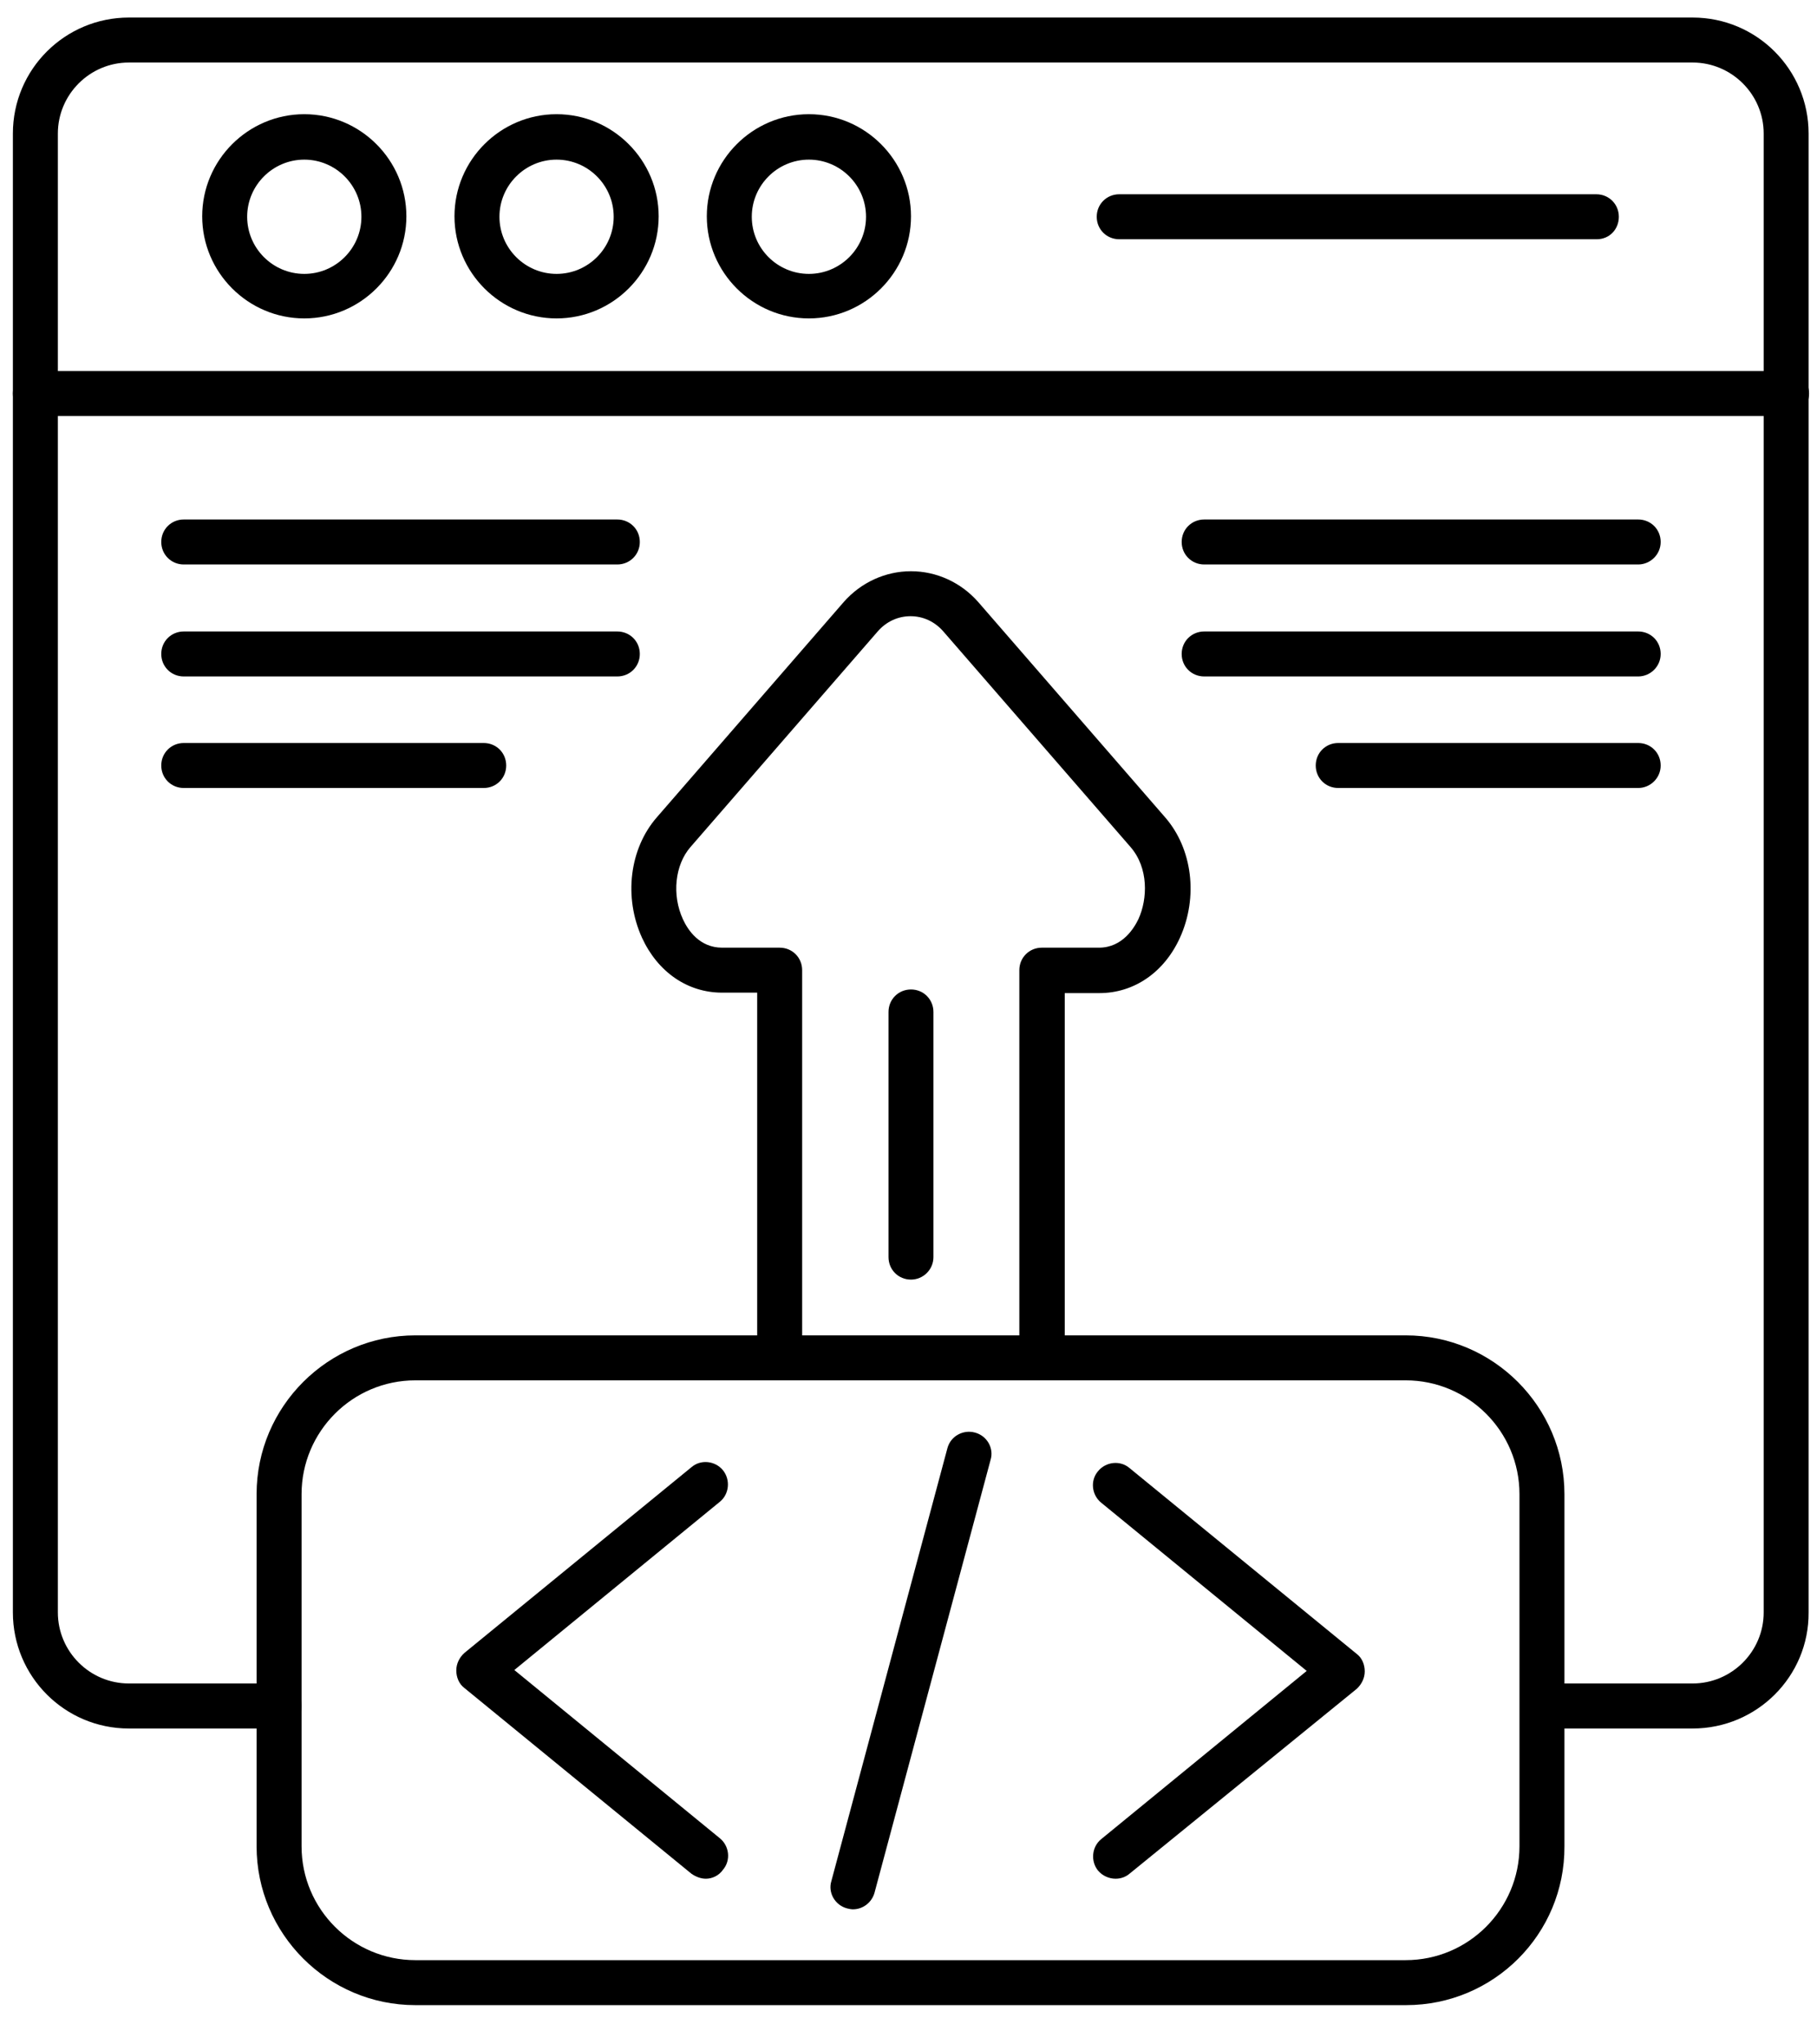 <svg width="32" height="36" viewBox="0 0 32 36" fill="none" xmlns="http://www.w3.org/2000/svg">
<path d="M29.809 30.438H27.164C26.942 30.438 26.768 30.263 26.768 30.042C26.768 29.82 26.942 29.645 27.164 29.645H29.809C30.498 29.645 31.061 29.083 31.061 28.394V2.352C31.061 1.663 30.498 1.101 29.809 1.101H2.27C1.581 1.101 1.019 1.663 1.019 2.352V28.394C1.019 29.083 1.581 29.645 2.27 29.645H4.915C5.137 29.645 5.311 29.82 5.311 30.042C5.311 30.263 5.137 30.438 4.915 30.438H2.27C1.137 30.438 0.227 29.519 0.227 28.394V2.352C0.227 1.219 1.145 0.309 2.27 0.309H29.809C30.942 0.309 31.852 1.227 31.852 2.352V28.394C31.86 29.519 30.942 30.438 29.809 30.438Z" fill="black"/>
<path d="M31.464 7.326H0.623C0.401 7.326 0.227 7.152 0.227 6.93C0.227 6.708 0.401 6.534 0.623 6.534H31.464C31.686 6.534 31.86 6.708 31.86 6.93C31.86 7.152 31.678 7.326 31.464 7.326Z" fill="black"/>
<path d="M5.359 5.607C4.369 5.607 3.561 4.799 3.561 3.809C3.561 2.819 4.369 2.011 5.359 2.011C6.349 2.011 7.157 2.819 7.157 3.809C7.157 4.799 6.349 5.607 5.359 5.607ZM5.359 2.811C4.805 2.811 4.353 3.263 4.353 3.817C4.353 4.372 4.805 4.823 5.359 4.823C5.913 4.823 6.365 4.372 6.365 3.817C6.365 3.263 5.913 2.811 5.359 2.811Z" fill="black"/>
<path d="M9.802 5.607C8.812 5.607 8.004 4.799 8.004 3.809C8.004 2.819 8.812 2.011 9.802 2.011C10.792 2.011 11.6 2.819 11.6 3.809C11.6 4.799 10.792 5.607 9.802 5.607ZM9.802 2.811C9.248 2.811 8.796 3.263 8.796 3.817C8.796 4.372 9.248 4.823 9.802 4.823C10.357 4.823 10.808 4.372 10.808 3.817C10.808 3.263 10.357 2.811 9.802 2.811Z" fill="black"/>
<path d="M14.246 5.607C13.255 5.607 12.448 4.799 12.448 3.809C12.448 2.819 13.255 2.011 14.246 2.011C15.236 2.011 16.044 2.819 16.044 3.809C16.044 4.799 15.236 5.607 14.246 5.607ZM14.246 2.811C13.691 2.811 13.24 3.263 13.24 3.817C13.24 4.372 13.691 4.823 14.246 4.823C14.8 4.823 15.252 4.372 15.252 3.817C15.252 3.263 14.8 2.811 14.246 2.811Z" fill="black"/>
<path d="M28.122 4.213H19.711C19.489 4.213 19.315 4.039 19.315 3.817C19.315 3.596 19.489 3.421 19.711 3.421H28.114C28.336 3.421 28.51 3.596 28.51 3.817C28.51 4.039 28.344 4.213 28.122 4.213Z" fill="black"/>
<path d="M12.432 33.083C12.345 33.083 12.258 33.051 12.178 32.996L8.179 29.725C8.084 29.654 8.036 29.535 8.036 29.416C8.036 29.297 8.091 29.186 8.179 29.107L12.178 25.836C12.345 25.693 12.598 25.725 12.733 25.891C12.867 26.058 12.844 26.311 12.677 26.446L9.058 29.408L12.677 32.37C12.844 32.505 12.875 32.758 12.733 32.925C12.662 33.028 12.543 33.083 12.432 33.083Z" fill="black"/>
<path d="M19.647 33.083C19.536 33.083 19.418 33.035 19.338 32.94C19.204 32.774 19.227 32.521 19.394 32.386L23.013 29.424L19.394 26.462C19.227 26.327 19.196 26.073 19.338 25.907C19.473 25.741 19.726 25.709 19.893 25.852L23.892 29.123C23.988 29.194 24.035 29.313 24.035 29.432C24.035 29.55 23.98 29.661 23.892 29.741L19.901 32.988C19.829 33.051 19.742 33.083 19.647 33.083Z" fill="black"/>
<path d="M15.022 33.622C14.99 33.622 14.95 33.614 14.919 33.606C14.705 33.55 14.578 33.328 14.642 33.123L16.685 25.503C16.741 25.289 16.962 25.171 17.168 25.226C17.382 25.281 17.509 25.503 17.445 25.709L15.402 33.328C15.354 33.503 15.196 33.622 15.022 33.622Z" fill="black"/>
<path d="M24.764 35.309H7.315C5.771 35.309 4.519 34.049 4.519 32.513V26.311C4.519 24.767 5.779 23.515 7.315 23.515H24.756C26.3 23.515 27.552 24.774 27.552 26.311V32.513C27.56 34.057 26.308 35.309 24.764 35.309ZM7.315 24.307C6.206 24.307 5.311 25.21 5.311 26.311V32.513C5.311 33.622 6.214 34.517 7.315 34.517H24.756C25.865 34.517 26.76 33.614 26.76 32.513V26.311C26.76 25.202 25.857 24.307 24.756 24.307H7.315Z" fill="black"/>
<path d="M18.348 24.307C18.127 24.307 17.952 24.133 17.952 23.911V17.084C17.952 16.862 18.127 16.688 18.348 16.688H19.354C19.774 16.688 19.98 16.331 20.051 16.181C20.21 15.832 20.233 15.286 19.909 14.914L16.614 11.12C16.463 10.946 16.257 10.851 16.036 10.851C15.814 10.851 15.608 10.946 15.457 11.12L12.162 14.914C11.885 15.23 11.83 15.761 12.028 16.189C12.115 16.379 12.321 16.688 12.717 16.688H13.731C13.953 16.688 14.127 16.862 14.127 17.084V23.911C14.127 24.133 13.953 24.307 13.731 24.307C13.509 24.307 13.335 24.133 13.335 23.911V17.48H12.717C12.107 17.48 11.584 17.116 11.307 16.514C10.982 15.801 11.085 14.945 11.569 14.391L14.863 10.597C15.164 10.257 15.592 10.059 16.044 10.059C16.495 10.059 16.923 10.257 17.224 10.597L20.518 14.391C21.002 14.945 21.105 15.801 20.78 16.514C20.503 17.123 19.972 17.488 19.362 17.488H18.752V23.919C18.744 24.133 18.562 24.307 18.348 24.307Z" fill="black"/>
<path d="M10.871 9.94H3.236C3.015 9.94 2.84 9.765 2.84 9.544C2.84 9.322 3.015 9.148 3.236 9.148H10.871C11.093 9.148 11.268 9.322 11.268 9.544C11.268 9.765 11.093 9.94 10.871 9.94Z" fill="black"/>
<path d="M10.871 11.912H3.236C3.015 11.912 2.84 11.738 2.84 11.516C2.84 11.294 3.015 11.12 3.236 11.12H10.871C11.093 11.12 11.268 11.294 11.268 11.516C11.268 11.738 11.093 11.912 10.871 11.912Z" fill="black"/>
<path d="M8.519 13.876H3.236C3.015 13.876 2.84 13.702 2.84 13.48C2.84 13.258 3.015 13.084 3.236 13.084H8.519C8.741 13.084 8.915 13.258 8.915 13.48C8.915 13.702 8.741 13.876 8.519 13.876Z" fill="black"/>
<path d="M28.851 9.94H21.208C20.986 9.94 20.811 9.765 20.811 9.544C20.811 9.322 20.986 9.148 21.208 9.148H28.851C29.073 9.148 29.247 9.322 29.247 9.544C29.247 9.765 29.064 9.94 28.851 9.94Z" fill="black"/>
<path d="M28.851 11.912H21.208C20.986 11.912 20.811 11.738 20.811 11.516C20.811 11.294 20.986 11.12 21.208 11.12H28.851C29.073 11.12 29.247 11.294 29.247 11.516C29.247 11.738 29.064 11.912 28.851 11.912Z" fill="black"/>
<path d="M28.851 13.876H23.568C23.346 13.876 23.172 13.702 23.172 13.48C23.172 13.258 23.346 13.084 23.568 13.084H28.851C29.073 13.084 29.247 13.258 29.247 13.48C29.247 13.702 29.064 13.876 28.851 13.876Z" fill="black"/>
<path d="M16.044 22.533C15.822 22.533 15.648 22.359 15.648 22.137V17.82C15.648 17.599 15.822 17.424 16.044 17.424C16.265 17.424 16.439 17.599 16.439 17.82V22.137C16.439 22.359 16.257 22.533 16.044 22.533Z" fill="black"/>
</svg>
